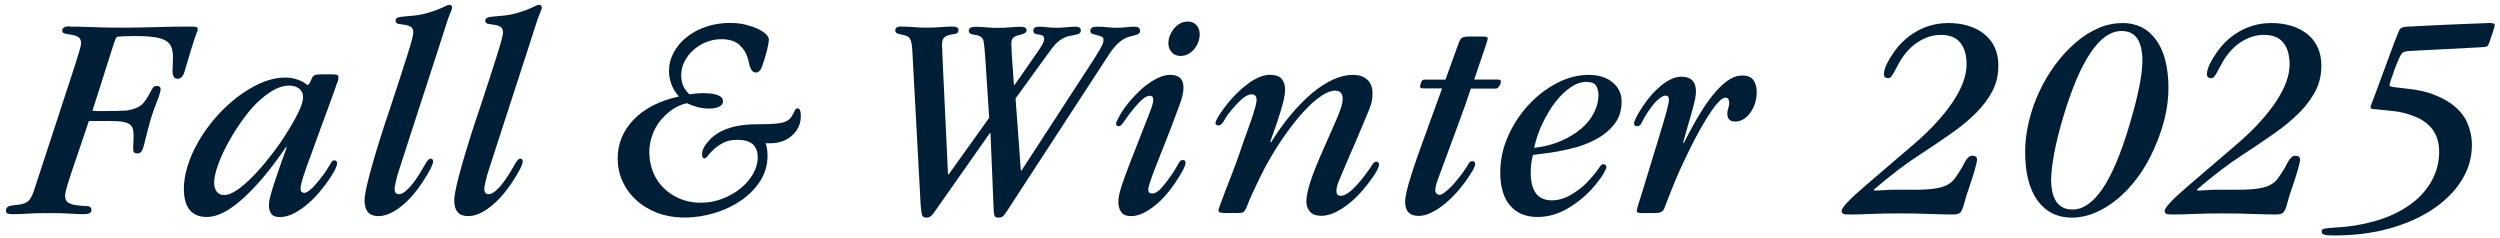 <svg width="347" height="33" viewBox="0 0 347 33" fill="none" xmlns="http://www.w3.org/2000/svg">
<path d="M9.74 3.688C10.535 3.688 11.57 3.718 12.845 3.763C14.12 3.823 15.47 3.838 16.865 3.838C18.455 3.838 20.075 3.808 21.74 3.763C23.405 3.703 24.875 3.688 26.15 3.688C26.675 3.688 27.005 3.688 27.185 3.733C27.35 3.763 27.44 3.853 27.44 4.018C27.44 4.153 27.44 4.243 27.41 4.288C27.395 4.333 27.35 4.423 27.29 4.573C27.23 4.723 27.14 4.963 27.035 5.278C26.93 5.593 26.765 6.088 26.555 6.778L25.595 9.988C25.415 10.618 25.085 10.933 24.635 10.933C24.185 10.933 23.945 10.558 23.945 9.823C23.945 9.688 23.945 9.463 23.975 9.163C23.99 8.863 24.005 8.443 24.005 7.888C24.005 7.363 23.93 6.913 23.795 6.553C23.66 6.193 23.405 5.893 23.045 5.668C22.685 5.443 22.175 5.278 21.53 5.173C20.885 5.068 20.06 5.008 19.055 5.008H18.485C18.2 5.008 17.885 5.008 17.57 5.023C17.255 5.023 16.955 5.053 16.685 5.068C16.415 5.068 16.25 5.098 16.22 5.128C16.13 5.203 16.055 5.323 16.01 5.473C15.965 5.623 15.875 5.863 15.755 6.193L12.83 15.373C13.1 15.403 13.325 15.418 13.49 15.418H13.925C14.69 15.418 15.335 15.418 15.845 15.403C16.37 15.403 16.805 15.373 17.165 15.358C17.525 15.358 17.825 15.313 18.05 15.253C18.275 15.193 18.515 15.133 18.755 15.043C18.965 14.968 19.16 14.878 19.325 14.773C19.49 14.683 19.655 14.533 19.835 14.368C20 14.188 20.18 13.948 20.39 13.633C20.585 13.318 20.825 12.898 21.095 12.373C21.245 12.073 21.455 11.923 21.74 11.923C22.1 11.923 22.295 12.073 22.295 12.373C22.295 12.643 22.13 13.228 21.785 14.098C21.29 15.328 20.915 16.483 20.645 17.533C20.375 18.583 20.15 19.438 20 20.068C19.88 20.563 19.745 20.893 19.61 21.058C19.475 21.223 19.28 21.298 19.04 21.298C18.68 21.298 18.485 21.118 18.485 20.758C18.485 20.428 18.485 20.113 18.515 19.783C18.53 19.468 18.545 19.138 18.545 18.808C18.545 18.403 18.5 18.058 18.41 17.803C18.32 17.548 18.14 17.338 17.885 17.188C17.63 17.038 17.27 16.933 16.835 16.873C16.4 16.813 15.815 16.798 15.125 16.798H12.335L9.77 24.373C9.62 24.838 9.455 25.348 9.29 25.918C9.125 26.488 9.035 26.893 9.035 27.178C9.035 27.643 9.2 27.973 9.515 28.153C9.83 28.333 10.22 28.453 10.685 28.498C11.135 28.558 11.585 28.588 12.035 28.603C12.47 28.603 12.695 28.798 12.695 29.158C12.695 29.548 12.335 29.728 11.6 29.728C11.075 29.728 10.46 29.698 9.74 29.653C9.02 29.593 8.09 29.578 6.92 29.578C6.395 29.578 5.885 29.578 5.36 29.593C4.835 29.593 4.355 29.623 3.89 29.653C3.425 29.683 3.035 29.698 2.675 29.713C2.33 29.713 2.075 29.728 1.925 29.728C1.565 29.728 1.28 29.713 1.1 29.668C0.92 29.623 0.83 29.473 0.83 29.188C0.83 28.993 0.92 28.843 1.085 28.708C1.25 28.588 1.67 28.498 2.345 28.438C3.02 28.378 3.515 28.228 3.83 27.988C4.145 27.748 4.43 27.268 4.67 26.593L10.475 8.848C10.715 8.053 10.91 7.423 11.045 6.973C11.18 6.523 11.255 6.193 11.255 5.998C11.255 5.608 11.135 5.338 10.91 5.173C10.685 5.008 10.385 4.903 10.025 4.843C9.695 4.783 9.38 4.738 9.08 4.678C8.795 4.618 8.645 4.483 8.645 4.273C8.645 4.078 8.72 3.928 8.855 3.823C8.99 3.718 9.275 3.658 9.695 3.658L9.74 3.688Z" fill="#001F37"/>
<path d="M46.79 11.502C46.7 11.772 46.535 12.237 46.31 12.882C46.085 13.527 45.8 14.277 45.485 15.147C45.17 16.017 44.825 16.947 44.45 17.952C44.09 18.957 43.715 19.962 43.355 20.982C42.8 22.437 42.395 23.577 42.125 24.417C41.855 25.257 41.72 25.857 41.72 26.202C41.72 26.427 41.78 26.577 41.885 26.652C41.99 26.727 42.11 26.772 42.23 26.772C42.41 26.772 42.68 26.637 43.025 26.367C43.37 26.097 43.76 25.677 44.195 25.137C44.615 24.612 44.96 24.162 45.2 23.802C45.44 23.427 45.635 23.127 45.77 22.902C45.905 22.662 46.01 22.497 46.085 22.407C46.16 22.317 46.265 22.257 46.385 22.257C46.655 22.257 46.79 22.377 46.79 22.632C46.79 23.157 46.25 24.147 45.185 25.602C44.15 26.997 43.07 28.107 41.93 28.917C40.805 29.727 39.785 30.132 38.87 30.132C38.255 30.132 37.85 29.967 37.64 29.652C37.43 29.337 37.325 28.977 37.325 28.557C37.325 28.287 37.355 28.002 37.415 27.687C37.475 27.387 37.595 26.952 37.76 26.397C37.925 25.842 38.165 25.092 38.495 24.147C38.81 23.217 39.245 21.972 39.8 20.442L39.71 20.397C37.61 23.472 35.615 25.857 33.71 27.567C31.82 29.277 30.155 30.117 28.73 30.117C26.6 30.117 25.52 28.812 25.52 26.202C25.52 25.242 25.685 24.237 26 23.172C26.315 22.122 26.75 21.072 27.305 20.067C27.86 19.047 28.505 18.072 29.255 17.127C30.005 16.182 30.785 15.342 31.61 14.592C32.945 13.377 34.31 12.447 35.675 11.772C37.055 11.097 38.345 10.767 39.56 10.767C40.115 10.767 40.565 10.827 40.94 10.932C41.3 11.037 41.615 11.157 41.855 11.277C42.095 11.397 42.29 11.517 42.425 11.622C42.56 11.727 42.665 11.787 42.725 11.787C42.845 11.787 43.025 11.487 43.28 10.887C43.37 10.662 43.505 10.512 43.67 10.437C43.835 10.362 44.135 10.317 44.555 10.317H45.98C46.31 10.317 46.565 10.332 46.73 10.377C46.895 10.422 46.985 10.542 46.985 10.767C46.985 10.842 46.97 10.962 46.94 11.097C46.91 11.232 46.865 11.367 46.805 11.502H46.79ZM29.72 25.377C29.72 25.842 29.84 26.247 30.065 26.577C30.29 26.907 30.65 27.072 31.145 27.072C32.06 27.072 33.335 26.247 34.985 24.597C35.75 23.832 36.545 22.917 37.385 21.852C38.225 20.802 38.99 19.737 39.665 18.657C40.355 17.592 40.925 16.587 41.375 15.672C41.825 14.757 42.065 14.037 42.065 13.512C42.065 12.957 41.87 12.552 41.495 12.282C41.12 12.012 40.655 11.877 40.1 11.877C38.945 11.877 37.625 12.522 36.17 13.812C35.435 14.442 34.685 15.267 33.935 16.287C33.17 17.307 32.48 18.372 31.85 19.482C31.22 20.592 30.71 21.672 30.32 22.737C29.93 23.787 29.72 24.672 29.72 25.392V25.377Z" fill="#001F37"/>
<path d="M62.345 0.672C62.615 0.672 62.75 0.792 62.75 1.047C62.75 1.212 62.66 1.467 62.495 1.827C62.33 2.187 62.075 2.892 61.745 3.972C61.565 4.542 61.295 5.382 60.95 6.462C60.605 7.542 60.2 8.757 59.765 10.107C59.33 11.457 58.865 12.852 58.4 14.307C57.92 15.762 57.47 17.142 57.05 18.462C56.63 19.782 56.24 20.952 55.91 21.987C55.58 23.022 55.325 23.772 55.175 24.267C55.085 24.597 54.995 24.957 54.905 25.362C54.815 25.767 54.77 26.052 54.77 26.247C54.77 26.712 54.965 26.952 55.37 26.952C55.64 26.952 55.94 26.817 56.255 26.562C56.57 26.307 56.9 25.977 57.215 25.572C57.53 25.167 57.845 24.747 58.13 24.282C58.415 23.817 58.685 23.382 58.925 22.962C59.255 22.332 59.54 22.017 59.75 22.017C59.99 22.017 60.11 22.152 60.11 22.422C60.11 22.827 59.63 23.772 58.685 25.227C57.71 26.712 56.675 27.882 55.58 28.722C54.485 29.577 53.465 29.997 52.52 29.997C51.245 29.997 50.6 29.277 50.6 27.822C50.6 27.357 50.705 26.697 50.9 25.827C51.095 24.957 51.365 23.967 51.68 22.842C51.995 21.717 52.37 20.502 52.775 19.197C53.18 17.892 53.615 16.572 54.08 15.222C55.145 11.982 55.97 9.477 56.525 7.692C57.095 5.907 57.365 4.857 57.365 4.527C57.365 4.137 57.26 3.882 57.05 3.747C56.84 3.612 56.57 3.507 56.27 3.462C55.91 3.402 55.58 3.357 55.31 3.312C55.04 3.267 54.905 3.117 54.905 2.832C54.905 2.667 55.01 2.532 55.22 2.442C55.43 2.352 55.985 2.277 56.87 2.217C57.695 2.157 58.415 2.052 59.015 1.887C59.63 1.722 60.155 1.557 60.62 1.377C61.07 1.197 61.445 1.047 61.715 0.897C61.985 0.762 62.195 0.687 62.36 0.687L62.345 0.672Z" fill="#001F37"/>
<path d="M74.795 0.672C75.065 0.672 75.2 0.792 75.2 1.047C75.2 1.212 75.11 1.467 74.945 1.827C74.78 2.187 74.525 2.892 74.195 3.972C74.015 4.542 73.745 5.382 73.4 6.462C73.055 7.542 72.65 8.757 72.215 10.107C71.78 11.457 71.315 12.852 70.85 14.307C70.37 15.762 69.92 17.142 69.5 18.462C69.08 19.782 68.69 20.952 68.36 21.987C68.03 23.022 67.775 23.772 67.625 24.267C67.535 24.597 67.445 24.957 67.355 25.362C67.265 25.767 67.22 26.052 67.22 26.247C67.22 26.712 67.415 26.952 67.82 26.952C68.09 26.952 68.39 26.817 68.705 26.562C69.02 26.307 69.35 25.977 69.665 25.572C69.98 25.167 70.295 24.747 70.58 24.282C70.865 23.817 71.135 23.382 71.375 22.962C71.705 22.332 71.99 22.017 72.2 22.017C72.44 22.017 72.56 22.152 72.56 22.422C72.56 22.827 72.08 23.772 71.135 25.227C70.16 26.712 69.125 27.882 68.03 28.722C66.935 29.577 65.915 29.997 64.97 29.997C63.695 29.997 63.05 29.277 63.05 27.822C63.05 27.357 63.155 26.697 63.35 25.827C63.545 24.957 63.815 23.967 64.13 22.842C64.445 21.717 64.82 20.502 65.225 19.197C65.63 17.892 66.065 16.572 66.53 15.222C67.595 11.982 68.42 9.477 68.975 7.692C69.545 5.907 69.815 4.857 69.815 4.527C69.815 4.137 69.71 3.882 69.5 3.747C69.29 3.612 69.02 3.507 68.72 3.462C68.36 3.402 68.03 3.357 67.76 3.312C67.49 3.267 67.355 3.117 67.355 2.832C67.355 2.667 67.46 2.532 67.67 2.442C67.88 2.352 68.435 2.277 69.32 2.217C70.145 2.157 70.865 2.052 71.465 1.887C72.08 1.722 72.605 1.557 73.07 1.377C73.52 1.197 73.895 1.047 74.165 0.897C74.435 0.762 74.645 0.687 74.81 0.687L74.795 0.672Z" fill="#001F37"/>
<path d="M101.465 3.192C102.2 3.192 102.89 3.267 103.52 3.432C104.15 3.597 104.72 3.792 105.185 4.002C105.65 4.227 106.025 4.467 106.31 4.737C106.595 5.007 106.715 5.247 106.715 5.442C106.715 5.802 106.625 6.327 106.445 7.032C106.265 7.737 106.07 8.397 105.845 9.027C105.635 9.717 105.32 10.062 104.93 10.062C104.72 10.062 104.555 9.987 104.42 9.852C104.3 9.717 104.195 9.537 104.12 9.342C104.045 9.132 103.985 8.922 103.94 8.682C103.895 8.442 103.835 8.232 103.775 8.037C103.595 7.377 103.22 6.777 102.65 6.252C102.08 5.712 101.24 5.442 100.115 5.442C99.38 5.442 98.675 5.577 98.015 5.847C97.34 6.117 96.755 6.492 96.23 6.957C95.705 7.422 95.3 7.962 95 8.562C94.7 9.162 94.55 9.792 94.55 10.452C94.55 11.517 94.925 12.402 95.69 13.092C96.395 12.987 97.01 12.927 97.565 12.927C98.42 12.927 99.095 13.017 99.605 13.197C100.115 13.377 100.355 13.677 100.355 14.082C100.355 14.382 100.175 14.622 99.83 14.802C99.485 14.982 99.02 15.072 98.435 15.072C97.85 15.072 97.31 14.997 96.815 14.862C96.305 14.727 95.81 14.547 95.33 14.322C94.535 14.517 93.815 14.832 93.185 15.297C92.555 15.762 92 16.287 91.535 16.902C91.07 17.517 90.725 18.192 90.485 18.927C90.245 19.647 90.125 20.382 90.125 21.087C90.125 22.107 90.305 23.037 90.65 23.892C90.995 24.747 91.49 25.482 92.135 26.112C92.78 26.742 93.53 27.237 94.4 27.597C95.27 27.957 96.215 28.137 97.265 28.137C98.315 28.137 99.29 27.957 100.235 27.597C101.18 27.237 102.02 26.772 102.755 26.172C103.49 25.587 104.075 24.912 104.51 24.162C104.945 23.412 105.17 22.632 105.17 21.837C105.17 20.217 104.24 19.407 102.38 19.407C101.585 19.407 100.925 19.542 100.415 19.812C99.89 20.082 99.455 20.382 99.11 20.697C98.765 21.012 98.48 21.312 98.285 21.582C98.09 21.852 97.925 21.987 97.805 21.987C97.565 21.987 97.445 21.807 97.445 21.447C97.445 21.012 97.595 20.562 97.91 20.127C98.21 19.692 98.585 19.287 99.005 18.927C99.65 18.402 100.46 17.997 101.45 17.697C102.44 17.397 103.67 17.247 105.14 17.247C106.205 17.247 107.03 17.217 107.615 17.172C108.2 17.112 108.62 17.037 108.89 16.932C109.25 16.797 109.52 16.617 109.685 16.422C109.85 16.212 109.985 16.017 110.09 15.807C110.195 15.597 110.285 15.417 110.36 15.267C110.435 15.117 110.555 15.042 110.705 15.042C111.005 15.042 111.155 15.402 111.155 16.107C111.155 17.157 110.765 18.042 109.97 18.777C109.175 19.512 108.14 19.887 106.865 19.887H106.265C106.325 20.022 106.385 20.247 106.445 20.547C106.505 20.847 106.535 21.207 106.535 21.612C106.535 22.872 106.205 24.027 105.545 25.077C104.885 26.127 104.015 27.012 102.935 27.777C101.855 28.527 100.625 29.127 99.245 29.547C97.865 29.967 96.485 30.192 95.075 30.192C93.665 30.192 92.3 29.967 91.16 29.517C90.02 29.067 89.045 28.467 88.235 27.702C87.425 26.952 86.81 26.082 86.375 25.092C85.94 24.102 85.73 23.082 85.73 22.002C85.73 19.947 86.48 18.132 87.965 16.587C89.465 15.042 91.55 13.977 94.235 13.392C93.785 12.897 93.44 12.342 93.2 11.727C92.975 11.112 92.855 10.482 92.855 9.852C92.855 8.967 93.065 8.127 93.5 7.317C93.92 6.507 94.52 5.787 95.285 5.172C96.05 4.557 96.95 4.062 97.985 3.717C99.02 3.357 100.16 3.177 101.42 3.177L101.465 3.192Z" fill="#001F37"/>
<path d="M125.075 3.687C125.69 3.687 126.275 3.717 126.86 3.762C127.445 3.822 128.03 3.837 128.645 3.837C129.29 3.837 129.935 3.807 130.61 3.762C131.285 3.702 131.81 3.687 132.215 3.687C132.77 3.687 133.04 3.852 133.04 4.182C133.04 4.482 132.86 4.662 132.485 4.722C131.81 4.797 131.36 4.947 131.105 5.157C130.865 5.367 130.745 5.727 130.745 6.252C130.745 6.327 130.745 6.507 130.775 6.762C130.79 7.017 130.805 7.287 130.805 7.572C130.805 7.857 130.82 8.202 130.85 8.637L131.585 24.207H131.675L137.3 16.347L136.745 7.872C136.685 6.942 136.61 6.222 136.52 5.712C136.43 5.202 135.995 4.902 135.245 4.827C134.72 4.767 134.465 4.587 134.465 4.287C134.465 3.897 134.78 3.717 135.425 3.717C135.845 3.717 136.325 3.747 136.85 3.792C137.375 3.852 137.93 3.867 138.545 3.867C139.07 3.867 139.61 3.837 140.195 3.792C140.78 3.732 141.275 3.717 141.71 3.717C142.235 3.717 142.49 3.882 142.49 4.212C142.49 4.482 142.205 4.692 141.62 4.827C141.2 4.902 140.885 5.037 140.675 5.202C140.48 5.367 140.375 5.637 140.375 6.027C140.375 6.297 140.39 6.747 140.42 7.362C140.45 7.977 140.495 8.637 140.555 9.312L140.735 11.787H140.825C141.65 10.602 142.325 9.642 142.835 8.907C143.36 8.172 143.78 7.557 144.095 7.092C144.41 6.627 144.635 6.267 144.755 6.027C144.875 5.787 144.935 5.562 144.935 5.367C144.935 5.232 144.875 5.112 144.77 4.992C144.665 4.887 144.44 4.812 144.11 4.782C143.66 4.752 143.42 4.572 143.42 4.242C143.42 3.882 143.69 3.702 144.245 3.702C144.545 3.702 144.92 3.732 145.34 3.777C145.76 3.837 146.24 3.852 146.765 3.852C147.185 3.852 147.635 3.822 148.115 3.777C148.595 3.717 148.985 3.702 149.33 3.702C149.78 3.702 150.02 3.882 150.02 4.242C150.02 4.467 149.9 4.617 149.66 4.722C149.42 4.812 149.075 4.887 148.655 4.947C148.205 5.007 147.725 5.187 147.23 5.502C146.735 5.817 146.195 6.417 145.58 7.287L140.96 13.662L141.695 23.667H141.785L151.67 8.472C152.195 7.647 152.57 7.032 152.81 6.597C153.05 6.177 153.17 5.817 153.17 5.547C153.17 5.322 153.08 5.172 152.915 5.097C152.75 5.022 152.54 4.947 152.3 4.887C152.06 4.827 151.835 4.767 151.64 4.707C151.445 4.632 151.34 4.497 151.34 4.272C151.34 3.882 151.64 3.702 152.255 3.702C152.675 3.702 153.14 3.732 153.65 3.777C154.16 3.837 154.625 3.852 155.045 3.852C155.495 3.852 155.945 3.822 156.365 3.777C156.785 3.717 157.175 3.702 157.505 3.702C157.985 3.702 158.24 3.897 158.24 4.272C158.24 4.467 158.165 4.602 158.015 4.707C157.865 4.797 157.49 4.917 156.92 5.052C156.335 5.187 155.81 5.457 155.345 5.877C154.865 6.282 154.4 6.837 153.95 7.527L139.76 29.307C139.61 29.532 139.46 29.727 139.31 29.922C139.16 30.117 138.92 30.207 138.575 30.207C138.305 30.207 138.125 30.132 138.05 29.967C137.975 29.802 137.93 29.577 137.93 29.307L137.48 18.477H137.39L129.845 29.217C129.605 29.577 129.395 29.832 129.23 29.982C129.065 30.132 128.855 30.207 128.615 30.207C128.285 30.207 128.075 30.102 128 29.892C127.925 29.682 127.85 29.232 127.79 28.512L126.695 8.217C126.665 7.587 126.635 7.062 126.605 6.657C126.575 6.252 126.515 5.922 126.44 5.682C126.365 5.442 126.245 5.277 126.095 5.142C125.945 5.022 125.735 4.932 125.45 4.872C125.06 4.797 124.76 4.707 124.565 4.647C124.37 4.572 124.265 4.437 124.265 4.212C124.265 3.852 124.535 3.672 125.09 3.672L125.075 3.687Z" fill="#001F37"/>
<path d="M162.44 10.392C163.655 10.392 164.27 10.977 164.27 12.162C164.27 12.792 164.09 13.572 163.745 14.502C163.4 15.432 162.995 16.527 162.53 17.757C162.17 18.687 161.795 19.617 161.435 20.532C161.075 21.447 160.73 22.302 160.43 23.082C160.13 23.862 159.875 24.537 159.68 25.122C159.485 25.692 159.38 26.097 159.38 26.322C159.38 26.682 159.56 26.862 159.935 26.862C160.325 26.862 160.76 26.592 161.24 26.052C161.72 25.512 162.125 24.972 162.5 24.432C162.8 23.997 163.04 23.622 163.205 23.337C163.37 23.052 163.505 22.827 163.595 22.662C163.685 22.497 163.775 22.377 163.85 22.317C163.925 22.242 164.03 22.212 164.15 22.212C164.42 22.212 164.555 22.332 164.555 22.587C164.555 23.022 164.06 23.967 163.085 25.422C162.11 26.847 161.075 27.972 159.98 28.782C158.885 29.592 157.895 29.997 157.01 29.997C156.335 29.997 155.87 29.802 155.615 29.427C155.36 29.037 155.225 28.587 155.225 28.062C155.225 27.792 155.255 27.492 155.315 27.162C155.375 26.832 155.495 26.382 155.675 25.827C155.855 25.257 156.11 24.552 156.425 23.712C156.74 22.857 157.16 21.777 157.685 20.457L159.605 15.552C159.755 15.162 159.875 14.832 159.95 14.562C160.025 14.292 160.07 14.052 160.07 13.857C160.07 13.467 159.905 13.287 159.56 13.287C159.095 13.287 158.435 13.812 157.55 14.847C157.085 15.402 156.74 15.837 156.5 16.182C156.26 16.527 156.065 16.797 155.93 16.992C155.795 17.187 155.675 17.322 155.585 17.397C155.495 17.472 155.39 17.517 155.27 17.517C155.03 17.517 154.91 17.412 154.91 17.187C154.91 16.992 155.105 16.572 155.48 15.912C155.855 15.252 156.395 14.532 157.1 13.722C157.46 13.317 157.865 12.912 158.285 12.507C158.705 12.102 159.155 11.757 159.635 11.442C160.1 11.127 160.58 10.872 161.06 10.677C161.525 10.482 162.005 10.392 162.455 10.392H162.44ZM164.825 2.982C165.35 2.982 165.755 3.147 166.055 3.477C166.355 3.807 166.52 4.227 166.52 4.752C166.52 5.142 166.445 5.502 166.31 5.862C166.175 6.222 165.98 6.537 165.74 6.837C165.5 7.122 165.215 7.347 164.9 7.512C164.585 7.677 164.24 7.767 163.865 7.767C163.34 7.767 162.935 7.602 162.635 7.257C162.335 6.912 162.17 6.507 162.17 6.042C162.17 5.637 162.245 5.247 162.395 4.887C162.545 4.527 162.74 4.212 162.995 3.912C163.235 3.627 163.52 3.402 163.835 3.237C164.15 3.072 164.48 2.997 164.825 2.997V2.982Z" fill="#001F37"/>
<path d="M176.315 10.392C177.05 10.392 177.575 10.572 177.89 10.947C178.205 11.322 178.37 11.802 178.37 12.402C178.37 12.897 178.28 13.482 178.115 14.157C177.95 14.832 177.65 15.792 177.23 17.067L176.315 19.662L176.405 19.782C177.29 18.357 178.205 17.067 179.18 15.912C180.14 14.757 181.115 13.767 182.105 12.942C183.095 12.117 184.07 11.487 185.015 11.052C185.96 10.617 186.875 10.392 187.76 10.392C188.645 10.392 189.29 10.617 189.77 11.052C190.25 11.487 190.505 12.117 190.505 12.942C190.505 13.332 190.475 13.677 190.415 14.007C190.355 14.337 190.22 14.742 190.025 15.237C189.83 15.732 189.56 16.362 189.23 17.157C188.9 17.937 188.45 18.972 187.91 20.262C187.385 21.447 186.98 22.392 186.68 23.127C186.38 23.862 186.125 24.432 185.945 24.852C185.765 25.272 185.645 25.617 185.585 25.857C185.525 26.097 185.495 26.322 185.495 26.517C185.495 26.952 185.69 27.177 186.095 27.177C186.335 27.177 186.62 27.087 186.92 26.907C187.22 26.727 187.535 26.487 187.835 26.187C188.135 25.887 188.45 25.557 188.75 25.197C189.05 24.837 189.35 24.477 189.62 24.087C190.04 23.517 190.34 23.097 190.49 22.827C190.64 22.572 190.82 22.437 191.045 22.437C191.285 22.437 191.405 22.572 191.405 22.842C191.405 23.307 190.865 24.222 189.8 25.602C188.705 26.997 187.595 28.077 186.455 28.827C185.33 29.577 184.325 29.952 183.44 29.952C182.705 29.952 182.18 29.772 181.835 29.397C181.505 29.022 181.325 28.542 181.325 27.942C181.325 27.282 181.505 26.382 181.88 25.242C182.24 24.102 182.855 22.572 183.71 20.652C184.565 18.732 185.225 17.232 185.675 16.167C186.125 15.102 186.365 14.292 186.365 13.737C186.365 12.972 186.02 12.582 185.315 12.582C184.76 12.582 184.13 12.822 183.41 13.302C182.69 13.782 181.94 14.442 181.145 15.282C180.35 16.122 179.555 17.097 178.745 18.207C177.935 19.317 177.17 20.487 176.435 21.732C175.85 22.722 175.355 23.637 174.95 24.492C174.545 25.347 174.185 26.097 173.87 26.757C173.57 27.417 173.33 27.972 173.165 28.407C173 28.842 172.865 29.127 172.775 29.232C172.655 29.397 172.52 29.487 172.385 29.517C172.25 29.547 172.01 29.562 171.68 29.562H169.94C169.385 29.562 169.115 29.457 169.115 29.232C169.115 29.127 169.205 28.842 169.37 28.392C169.535 27.942 169.76 27.342 170.03 26.622C170.3 25.902 170.63 25.077 170.99 24.147C171.35 23.232 171.725 22.227 172.085 21.162C172.475 19.977 172.835 18.987 173.135 18.162C173.435 17.337 173.69 16.647 173.87 16.077C174.05 15.507 174.185 15.057 174.275 14.712C174.365 14.367 174.41 14.082 174.41 13.872C174.41 13.347 174.185 13.092 173.72 13.092C173.165 13.092 172.475 13.557 171.62 14.487C170.765 15.417 170.21 16.137 169.955 16.647C169.7 17.157 169.415 17.412 169.115 17.412C169.025 17.412 168.935 17.397 168.845 17.352C168.755 17.307 168.71 17.217 168.71 17.082C168.71 16.752 169.175 15.972 170.09 14.742C171.035 13.512 172.07 12.477 173.195 11.637C174.32 10.797 175.37 10.377 176.345 10.377L176.315 10.392Z" fill="#001F37"/>
<path d="M207.965 11.052C208.205 11.052 208.325 11.127 208.325 11.292C208.325 11.322 208.325 11.382 208.295 11.502C208.28 11.607 208.235 11.727 208.175 11.832C208.115 11.937 208.04 12.042 207.95 12.147C207.86 12.237 207.755 12.297 207.635 12.297H204.155C203.705 13.692 203.06 15.492 202.25 17.667C201.44 19.842 200.57 22.212 199.625 24.777C199.355 25.497 199.22 26.022 199.22 26.382C199.22 26.607 199.28 26.772 199.4 26.877C199.52 26.982 199.655 27.042 199.805 27.042C199.985 27.042 200.21 26.937 200.495 26.727C200.765 26.517 201.065 26.262 201.365 25.962C201.665 25.662 201.965 25.332 202.235 24.987C202.505 24.642 202.76 24.342 202.97 24.057C203.36 23.502 203.645 23.082 203.795 22.797C203.945 22.512 204.125 22.362 204.35 22.362C204.62 22.362 204.755 22.497 204.755 22.767C204.755 23.157 204.26 24.012 203.285 25.362C202.79 26.022 202.28 26.637 201.725 27.192C201.17 27.762 200.63 28.242 200.075 28.647C199.52 29.052 198.98 29.382 198.425 29.622C197.87 29.862 197.375 29.967 196.91 29.967C195.665 29.967 195.035 29.322 195.035 28.032C195.035 27.627 195.11 27.117 195.245 26.532C195.38 25.947 195.635 25.077 195.995 23.937C196.355 22.797 196.88 21.297 197.555 19.452C198.23 17.592 199.1 15.207 200.165 12.267H197.51C197.24 12.267 197.105 12.192 197.105 12.027C197.105 11.922 197.15 11.727 197.24 11.457C197.33 11.187 197.48 11.052 197.705 11.052H200.63L202.46 5.982C202.61 5.577 202.775 5.322 202.97 5.217C203.15 5.127 203.51 5.067 204.02 5.067H205.49C205.91 5.067 206.195 5.067 206.315 5.112C206.435 5.142 206.495 5.217 206.495 5.352C206.495 5.487 206.33 6.012 206.015 6.942C205.7 7.857 205.235 9.222 204.62 11.037H207.965V11.052Z" fill="#001F37"/>
<path d="M220.505 10.392C221.885 10.392 222.98 10.737 223.82 11.427C224.66 12.117 225.08 13.002 225.08 14.097C225.08 15.327 224.75 16.377 224.075 17.232C223.4 18.087 222.545 18.792 221.495 19.347C220.445 19.917 219.29 20.337 218.015 20.637C216.755 20.937 215.54 21.162 214.385 21.297L212.78 21.507C212.57 22.242 212.465 23.052 212.465 23.937C212.465 26.517 213.44 27.807 215.39 27.807C216.365 27.807 217.325 27.507 218.27 26.907C219.095 26.382 219.755 25.872 220.235 25.362C220.715 24.852 221.105 24.417 221.405 24.042C221.69 23.667 221.915 23.367 222.065 23.142C222.215 22.902 222.365 22.797 222.515 22.797C222.815 22.797 222.965 22.932 222.965 23.202C222.965 23.337 222.845 23.622 222.605 24.042C222.365 24.462 221.975 25.002 221.465 25.632C220.43 26.892 219.2 27.957 217.775 28.827C216.35 29.697 214.895 30.117 213.41 30.117C211.76 30.117 210.485 29.577 209.585 28.512C208.685 27.447 208.235 25.917 208.235 23.937C208.235 22.212 208.595 20.532 209.315 18.912C210.035 17.292 210.965 15.852 212.135 14.592C213.29 13.332 214.61 12.312 216.065 11.547C217.535 10.782 219.005 10.392 220.505 10.392ZM212.96 20.517C214.37 20.352 215.615 20.037 216.71 19.542C217.805 19.062 218.735 18.492 219.5 17.832C220.265 17.172 220.85 16.437 221.255 15.627C221.66 14.817 221.87 14.007 221.87 13.182C221.87 12.717 221.765 12.297 221.555 11.922C221.345 11.547 220.88 11.367 220.175 11.367C219.47 11.367 218.75 11.607 218.03 12.102C217.295 12.597 216.605 13.257 215.945 14.097C215.285 14.937 214.7 15.897 214.16 17.007C213.62 18.102 213.215 19.272 212.945 20.502L212.96 20.517Z" fill="#001F37"/>
<path d="M241.865 10.482C242.57 10.482 243.065 10.692 243.38 11.127C243.68 11.547 243.83 12.102 243.83 12.792C243.83 13.362 243.74 13.902 243.575 14.397C243.41 14.892 243.185 15.327 242.915 15.687C242.645 16.047 242.33 16.347 241.97 16.557C241.625 16.767 241.265 16.872 240.89 16.872C240.47 16.872 240.17 16.782 240.005 16.587C239.84 16.392 239.75 16.122 239.75 15.762C239.75 15.567 239.795 15.327 239.885 15.027C239.975 14.727 240.02 14.472 240.02 14.292C240.02 14.187 239.99 14.037 239.945 13.842C239.9 13.647 239.735 13.557 239.465 13.557C239.105 13.557 238.595 13.992 237.95 14.847C237.305 15.702 236.63 16.797 235.895 18.117C235.16 19.437 234.44 20.862 233.72 22.392C233 23.922 232.385 25.377 231.86 26.712L231.08 28.722C231.02 28.917 230.945 29.067 230.87 29.172C230.795 29.277 230.675 29.367 230.525 29.442C230.375 29.517 230.165 29.547 229.88 29.562C229.61 29.562 229.235 29.577 228.785 29.577H227.87C227.405 29.577 227.18 29.487 227.18 29.292C227.18 29.157 227.255 28.842 227.405 28.362C227.555 27.882 227.75 27.237 228.005 26.442L230.195 19.272C230.675 17.682 231.05 16.452 231.29 15.567C231.53 14.682 231.65 14.112 231.65 13.842C231.65 13.452 231.5 13.272 231.185 13.272C230.975 13.272 230.72 13.377 230.435 13.587C230.15 13.797 229.85 14.067 229.565 14.412C229.28 14.757 228.98 15.147 228.68 15.612C228.38 16.062 228.095 16.557 227.855 17.067C227.705 17.367 227.51 17.517 227.255 17.517C226.955 17.517 226.805 17.382 226.805 17.112C226.805 16.977 226.895 16.722 227.06 16.377C227.225 16.017 227.51 15.537 227.9 14.937C228.26 14.367 228.68 13.812 229.13 13.287C229.58 12.762 230.045 12.312 230.525 11.907C230.99 11.517 231.485 11.202 231.965 10.977C232.445 10.752 232.925 10.647 233.39 10.647C234.725 10.647 235.4 11.337 235.4 12.702C235.4 13.257 235.235 14.082 234.92 15.207C234.605 16.332 234.17 17.862 233.615 19.782L233.705 19.872C234.56 18.177 235.355 16.722 236.105 15.522C236.855 14.322 237.56 13.362 238.235 12.612C238.91 11.877 239.525 11.337 240.11 10.992C240.695 10.647 241.25 10.482 241.805 10.482H241.865Z" fill="#001F37"/>
<path d="M270.32 3.192C272.45 3.192 274.16 3.717 275.45 4.752C276.725 5.802 277.37 7.257 277.37 9.117C277.37 10.407 277.1 11.577 276.545 12.642C275.99 13.692 275.24 14.712 274.28 15.672C273.32 16.632 272.18 17.577 270.875 18.492C269.57 19.407 268.13 20.382 266.57 21.402C264.56 22.692 262.385 24.342 260.075 26.337L260.21 26.457C260.21 26.457 260.405 26.457 260.615 26.442C260.825 26.442 261.065 26.412 261.32 26.397C261.575 26.397 261.83 26.367 262.07 26.352C262.31 26.352 262.49 26.337 262.625 26.337H265.73C266.915 26.337 267.86 26.277 268.565 26.172C269.27 26.067 269.825 25.902 270.26 25.677C270.68 25.452 271.04 25.167 271.31 24.792C271.58 24.417 271.895 23.967 272.225 23.412C272.285 23.337 272.36 23.187 272.45 23.007C272.54 22.812 272.645 22.617 272.765 22.407C272.885 22.197 273.035 22.017 273.2 21.852C273.365 21.687 273.56 21.612 273.77 21.612C274.19 21.612 274.415 21.792 274.415 22.152C274.415 22.392 274.295 22.902 274.07 23.682C273.845 24.447 273.59 25.227 273.32 26.022C273.05 26.787 272.84 27.417 272.72 27.912C272.6 28.407 272.48 28.797 272.36 29.067C272.24 29.337 272.09 29.532 271.91 29.622C271.73 29.712 271.43 29.772 271.04 29.772C270.245 29.772 269.165 29.742 267.815 29.697C266.45 29.637 265.055 29.622 263.63 29.622C262.07 29.622 260.72 29.652 259.58 29.697C258.44 29.757 257.435 29.772 256.58 29.772C256.22 29.772 255.965 29.742 255.83 29.667C255.695 29.592 255.62 29.472 255.62 29.277C255.62 28.812 256.775 27.582 259.1 25.617L265.82 19.857C268.01 17.967 269.75 16.062 271.04 14.157C272.315 12.252 272.96 10.512 272.96 8.952C272.96 7.632 272.66 6.612 272.075 5.907C271.475 5.187 270.59 4.842 269.405 4.842C268.22 4.842 267.14 5.202 266.06 5.937C264.995 6.657 264.095 7.737 263.36 9.162C263.15 9.567 262.97 9.897 262.835 10.137C262.7 10.377 262.58 10.542 262.49 10.647C262.4 10.752 262.325 10.812 262.265 10.827C262.205 10.827 262.13 10.842 262.04 10.842C261.68 10.842 261.485 10.662 261.485 10.302C261.485 9.612 261.92 8.622 262.805 7.332C263.69 6.042 264.785 5.037 266.105 4.302C267.41 3.582 268.82 3.207 270.32 3.207V3.192Z" fill="#001F37"/>
<path d="M294.575 3.192C296.585 3.192 298.16 3.987 299.285 5.562C300.41 7.137 300.98 9.372 300.98 12.252C300.98 14.922 300.305 17.727 298.97 20.697C298.325 22.152 297.575 23.457 296.705 24.627C295.835 25.797 294.905 26.787 293.915 27.612C292.925 28.437 291.89 29.067 290.81 29.532C289.73 29.982 288.65 30.207 287.585 30.207C285.545 30.207 283.955 29.412 282.8 27.822C281.66 26.232 281.09 23.982 281.09 21.072C281.09 19.677 281.27 18.252 281.615 16.827C281.96 15.402 282.44 14.022 283.055 12.717C283.67 11.397 284.39 10.167 285.245 9.012C286.1 7.857 287.015 6.852 288.02 5.982C289.01 5.112 290.06 4.437 291.17 3.942C292.28 3.447 293.42 3.207 294.575 3.207V3.192ZM284.69 24.807C284.69 27.657 285.68 29.082 287.66 29.082C289.13 29.082 290.51 28.122 291.83 26.202C293.135 24.282 294.395 21.312 295.58 17.307C296.765 13.332 297.365 10.377 297.365 8.457C297.365 5.682 296.405 4.302 294.485 4.302C292.955 4.302 291.515 5.307 290.165 7.332C288.8 9.342 287.555 12.312 286.385 16.212C285.8 18.162 285.38 19.872 285.11 21.342C284.84 22.812 284.705 23.967 284.705 24.822L284.69 24.807Z" fill="#001F37"/>
<path d="M315.155 3.192C317.285 3.192 318.995 3.717 320.285 4.752C321.56 5.802 322.205 7.257 322.205 9.117C322.205 10.407 321.935 11.577 321.38 12.642C320.825 13.692 320.075 14.712 319.115 15.672C318.155 16.632 317.015 17.577 315.71 18.492C314.405 19.407 312.965 20.382 311.405 21.402C309.395 22.692 307.22 24.342 304.91 26.337L305.045 26.457C305.045 26.457 305.24 26.457 305.45 26.442C305.66 26.442 305.9 26.412 306.155 26.397C306.41 26.397 306.665 26.367 306.905 26.352C307.145 26.352 307.325 26.337 307.46 26.337H310.565C311.75 26.337 312.695 26.277 313.4 26.172C314.105 26.067 314.66 25.902 315.095 25.677C315.515 25.452 315.875 25.167 316.145 24.792C316.415 24.417 316.73 23.967 317.06 23.412C317.12 23.337 317.195 23.187 317.285 23.007C317.375 22.812 317.48 22.617 317.6 22.407C317.72 22.197 317.87 22.017 318.035 21.852C318.2 21.687 318.395 21.612 318.605 21.612C319.025 21.612 319.25 21.792 319.25 22.152C319.25 22.392 319.13 22.902 318.905 23.682C318.68 24.447 318.425 25.227 318.155 26.022C317.885 26.787 317.675 27.417 317.555 27.912C317.435 28.407 317.315 28.797 317.195 29.067C317.075 29.337 316.925 29.532 316.745 29.622C316.565 29.712 316.265 29.772 315.875 29.772C315.08 29.772 314 29.742 312.65 29.697C311.285 29.637 309.89 29.622 308.465 29.622C306.905 29.622 305.555 29.652 304.415 29.697C303.275 29.757 302.27 29.772 301.415 29.772C301.055 29.772 300.8 29.742 300.665 29.667C300.53 29.592 300.455 29.472 300.455 29.277C300.455 28.812 301.61 27.582 303.935 25.617L310.655 19.857C312.845 17.967 314.585 16.062 315.875 14.157C317.15 12.252 317.795 10.512 317.795 8.952C317.795 7.632 317.495 6.612 316.91 5.907C316.31 5.187 315.425 4.842 314.24 4.842C313.055 4.842 311.975 5.202 310.895 5.937C309.83 6.657 308.93 7.737 308.195 9.162C307.985 9.567 307.805 9.897 307.67 10.137C307.535 10.377 307.415 10.542 307.325 10.647C307.235 10.752 307.16 10.812 307.1 10.827C307.04 10.827 306.965 10.842 306.875 10.842C306.515 10.842 306.32 10.662 306.32 10.302C306.32 9.612 306.755 8.622 307.64 7.332C308.525 6.042 309.62 5.037 310.94 4.302C312.245 3.582 313.655 3.207 315.155 3.207V3.192Z" fill="#001F37"/>
<path d="M345.53 3.192C346.01 3.192 346.265 3.267 346.265 3.432C346.265 3.627 346.16 4.017 345.95 4.632L345.485 5.997C345.395 6.237 345.29 6.402 345.17 6.447C345.05 6.507 344.735 6.537 344.255 6.567L336.425 6.972C335.54 7.032 334.91 7.062 334.52 7.077C334.145 7.077 333.83 7.152 333.575 7.257C333.425 7.317 333.245 7.572 333.02 8.037C332.81 8.502 332.6 9.012 332.405 9.537C332.21 10.077 332.03 10.572 331.88 11.037C331.73 11.502 331.655 11.757 331.655 11.772C331.655 11.832 331.67 11.877 331.7 11.922C331.73 11.967 331.835 11.997 332.015 12.042C332.195 12.087 332.48 12.117 332.84 12.162C333.2 12.207 333.725 12.267 334.4 12.342C335.615 12.477 336.695 12.717 337.625 13.062C338.555 13.407 339.365 13.812 340.07 14.277C341.165 15.042 341.945 15.927 342.41 16.932C342.86 17.937 343.1 19.002 343.1 20.127C343.1 21.912 342.605 23.577 341.63 25.107C340.655 26.652 339.275 27.987 337.52 29.142C335.84 30.237 333.86 31.107 331.565 31.737C329.285 32.367 326.75 32.682 323.975 32.682C323.33 32.682 322.88 32.652 322.625 32.577C322.37 32.502 322.235 32.367 322.235 32.142C322.235 31.917 322.37 31.782 322.625 31.737C322.88 31.677 323.45 31.632 324.335 31.572C326.105 31.482 327.89 31.182 329.705 30.672C331.52 30.147 333.095 29.412 334.445 28.452C335.72 27.567 336.725 26.487 337.46 25.197C338.195 23.907 338.555 22.542 338.555 21.072C338.555 20.247 338.42 19.527 338.165 18.912C337.91 18.297 337.55 17.772 337.085 17.352C336.635 16.932 336.095 16.572 335.48 16.302C334.865 16.032 334.22 15.807 333.515 15.642C333.095 15.537 332.6 15.447 332.075 15.402C331.535 15.342 330.995 15.297 330.455 15.237C329.96 15.177 329.615 15.147 329.375 15.132C329.135 15.117 329.03 15.027 329.03 14.862C329.03 14.802 329.09 14.622 329.21 14.292C329.27 14.157 329.405 13.812 329.6 13.287C329.795 12.747 330.02 12.132 330.29 11.412C330.545 10.692 330.83 9.942 331.13 9.132C331.43 8.322 331.715 7.572 331.97 6.867C332.225 6.162 332.45 5.577 332.66 5.082C332.855 4.587 332.975 4.302 333.005 4.212C333.065 4.077 333.17 3.957 333.32 3.867C333.47 3.777 333.755 3.717 334.19 3.687C334.31 3.687 334.655 3.687 335.24 3.642C335.825 3.612 336.515 3.582 337.325 3.537C338.135 3.492 338.99 3.462 339.905 3.417C340.82 3.372 341.675 3.342 342.47 3.312C343.265 3.282 343.94 3.252 344.51 3.237C345.08 3.207 345.395 3.192 345.5 3.192H345.53Z" fill="#001F37"/>
</svg>

